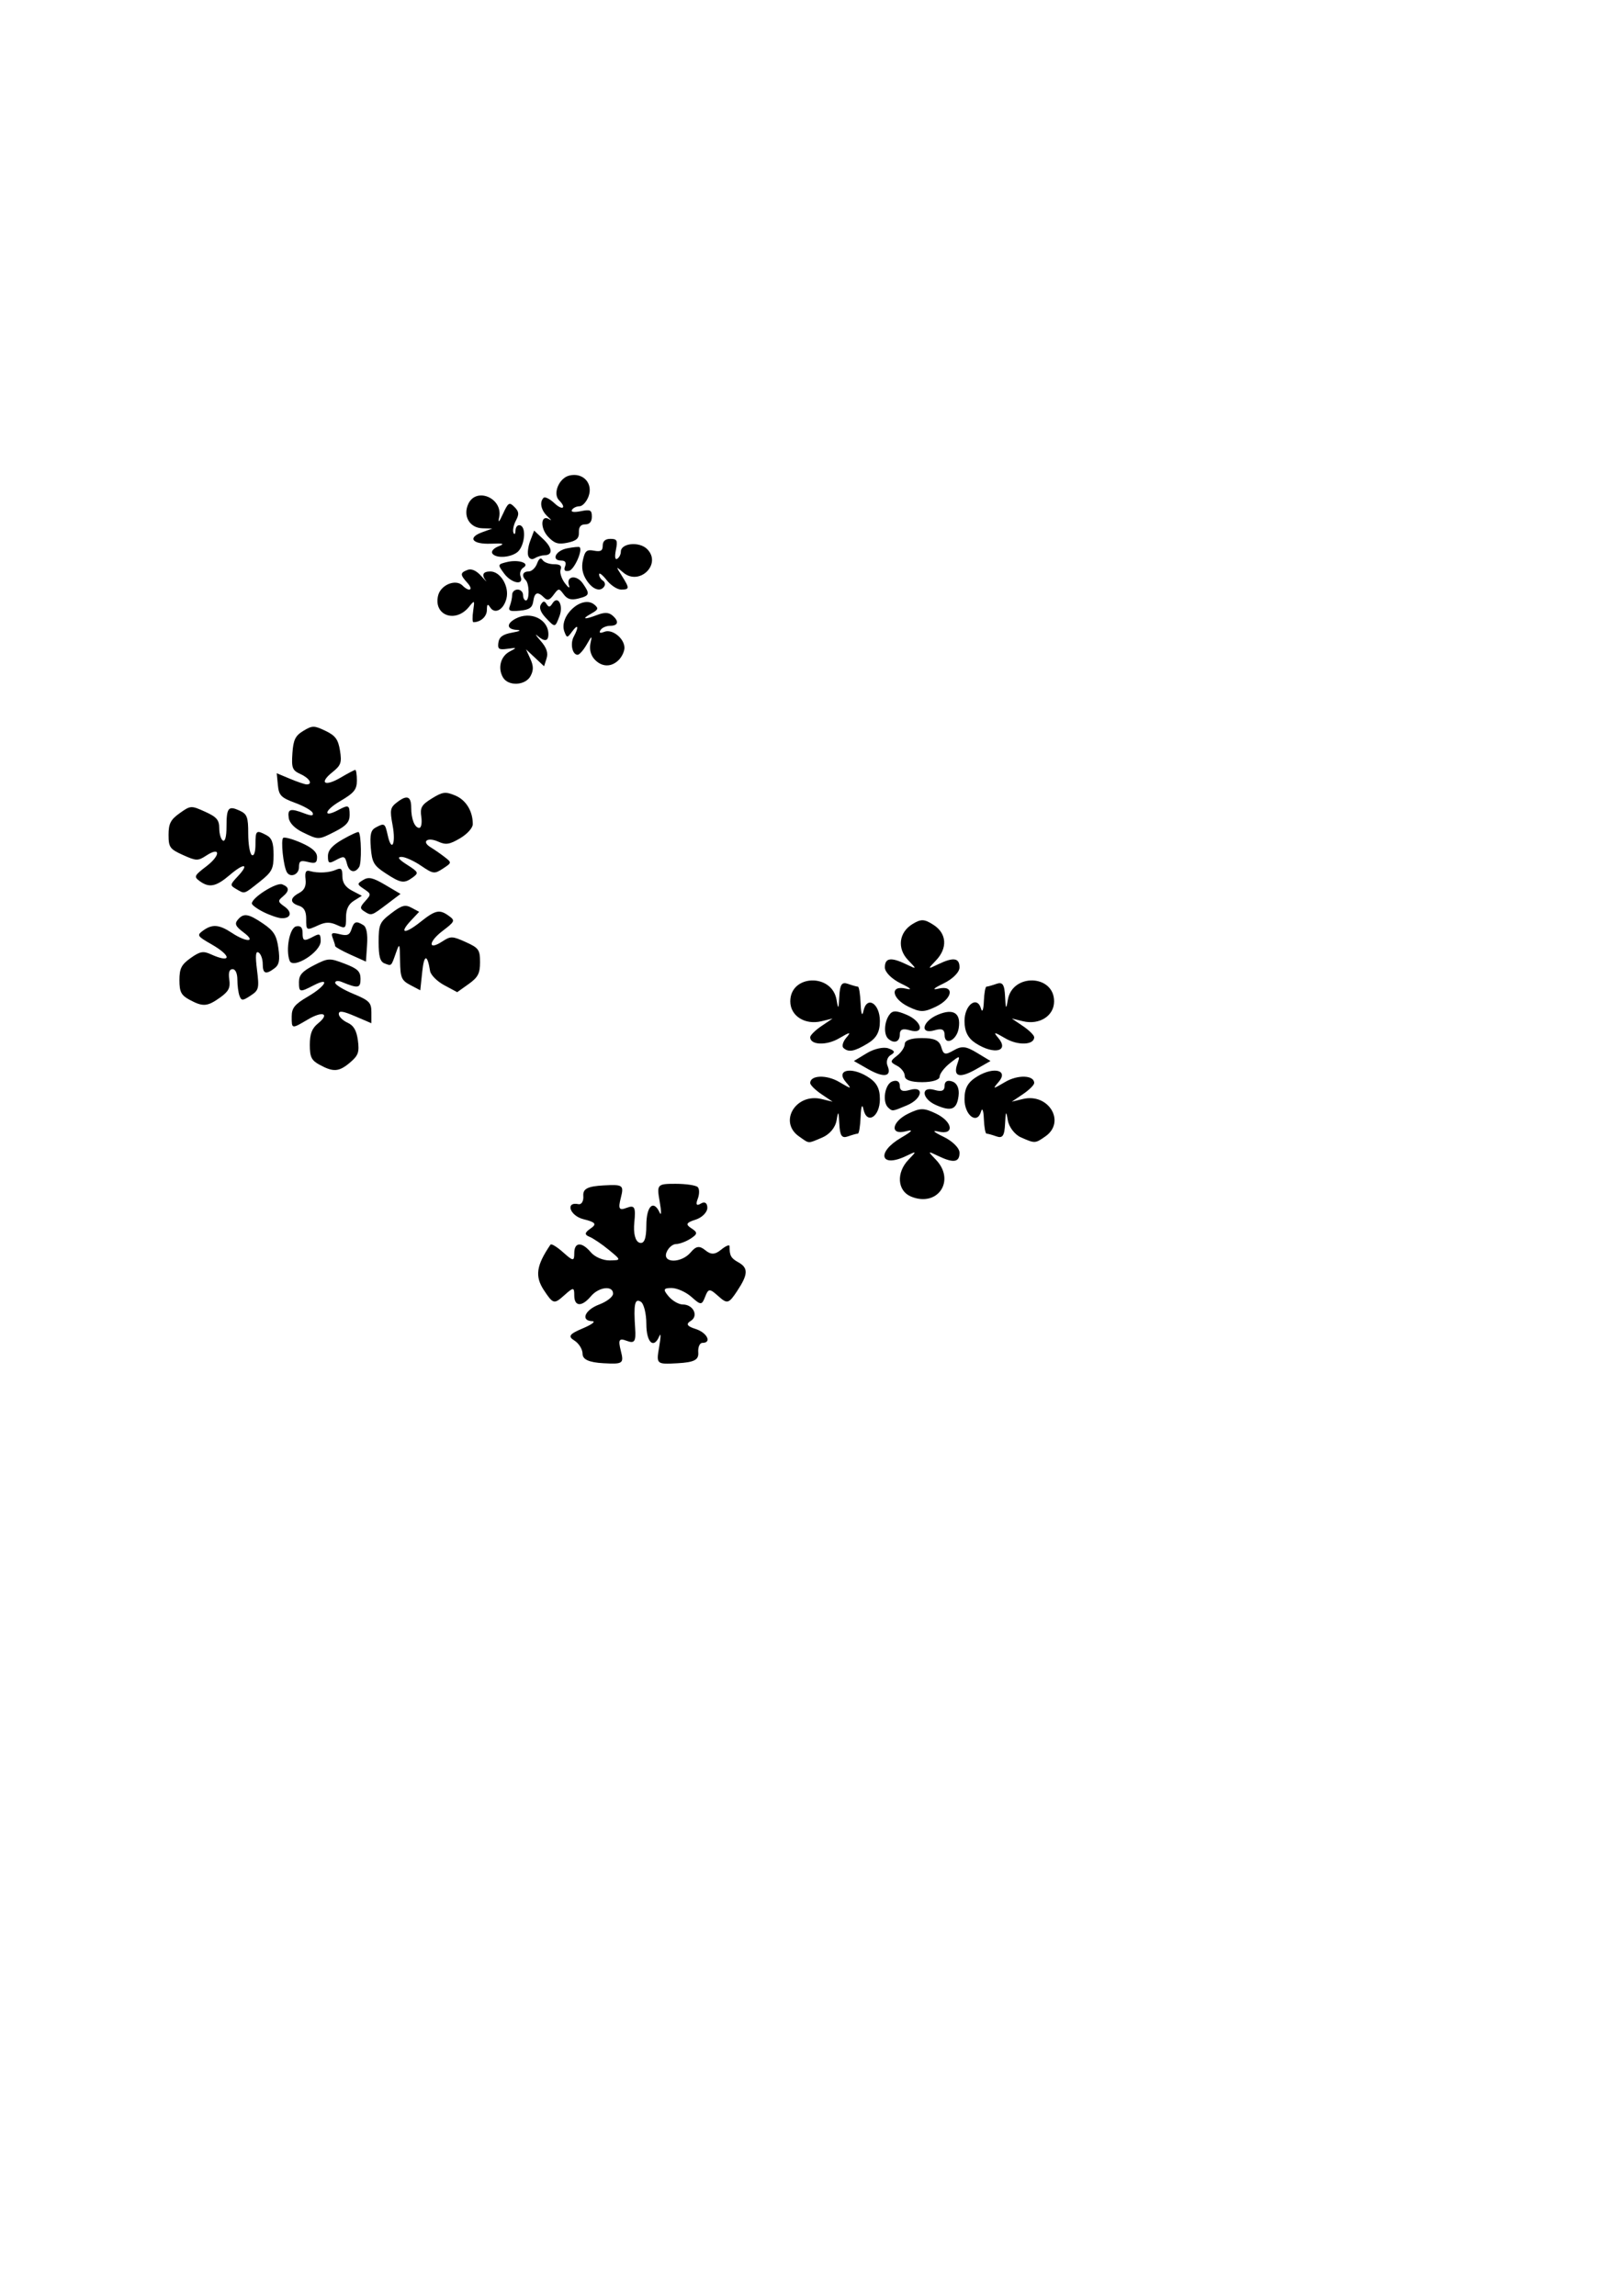 <?xml version="1.0"?><svg width="744.094" height="1052.362" xmlns="http://www.w3.org/2000/svg">
 <title>snow_flakes</title>

 <g>
  <title>Layer 1</title>
  <g externalResourcesRequired="false" id="layer1">
   <path fill="#000000" d="m417.661,548.476c-6.285,-2.605 -6.849,-10.947 -1.141,-16.887c3.868,-4.025 3.836,-4.08 -0.991,-1.745c-11.847,5.731 -13.978,-1.548 -2.432,-8.308c5.192,-3.04 5.877,-3.935 2.282,-2.985c-7.558,1.998 -6.687,-4.357 1.114,-8.127c5.418,-2.619 7.086,-2.62 12.552,-0.013c7.827,3.734 8.721,10.07 1.169,8.283c-3.095,-0.733 -2.189,0.199 2.282,2.345c4.234,2.033 7.417,5.204 7.417,7.389c0,4.42 -2.807,4.824 -9.849,1.417c-4.827,-2.335 -4.859,-2.28 -0.991,1.745c9.185,9.559 0.812,21.952 -11.41,16.887zm-51.347,-27.572c-9.51,-6.66 -1.446,-19.997 10.356,-17.127l5.049,1.228l-5.135,-3.473c-2.824,-1.91 -5.135,-4.203 -5.135,-5.096c0,-3.622 7.464,-3.908 13.242,-0.507c5.822,3.427 5.987,3.427 3.047,0.001c-4.604,-5.364 2.181,-7.126 9.772,-2.538c4.349,2.629 5.89,5.365 5.89,10.461c0,8.133 -6.018,11.81 -7.534,4.603c-0.573,-2.722 -1.1,-1.376 -1.283,3.274c-0.171,4.342 -0.74,7.894 -1.265,7.894c-0.525,0 -2.579,0.575 -4.564,1.278c-2.816,0.997 -3.685,-0.276 -3.952,-5.789c-0.287,-5.924 -0.491,-6.177 -1.263,-1.565c-0.554,3.313 -3.186,6.454 -6.612,7.894c-6.764,2.843 -5.705,2.897 -10.611,-0.539zm101.677,0.412c-2.756,-1.228 -5.427,-4.717 -5.934,-7.752c-0.777,-4.646 -0.976,-4.401 -1.264,1.549c-0.267,5.513 -1.136,6.786 -3.952,5.789c-1.985,-0.703 -4.039,-1.278 -4.564,-1.278c-0.525,0 -1.074,-3.079 -1.219,-6.842c-0.146,-3.763 -0.723,-5.237 -1.284,-3.274c-1.755,6.143 -7.58,1.797 -7.58,-5.656c0,-5.095 1.541,-7.832 5.89,-10.461c7.591,-4.588 14.376,-2.826 9.772,2.538c-2.941,3.426 -2.775,3.426 3.047,-0.001c5.777,-3.401 13.242,-3.115 13.242,0.507c0,0.893 -2.311,3.186 -5.135,5.096l-5.135,3.473l5.048,-1.228c11.802,-2.87 19.866,10.467 10.356,17.127c-4.704,3.294 -4.811,3.298 -11.287,0.412zm-60.789,-13.621c-2.835,-2.615 -1.541,-10.77 1.902,-11.989c2.127,-0.753 3.423,0.012 3.423,2.022c0,2.276 1.352,2.838 4.564,1.897c6.862,-2.009 5.782,4.075 -1.248,7.03c-6.816,2.865 -6.68,2.849 -8.641,1.04zm21.87,-1.174c-6.55,-2.904 -7.037,-8.789 -0.57,-6.896c3.212,0.94 4.564,0.378 4.564,-1.897c0,-2.059 1.288,-2.778 3.547,-1.978c2.219,0.785 3.287,3.261 2.853,6.613c-0.813,6.278 -3.335,7.286 -10.393,4.158zm-14.263,-13.317c0,-1.563 -1.605,-3.671 -3.567,-4.684c-3.235,-1.67 -3.235,-2.096 0,-4.573c1.962,-1.502 3.567,-3.941 3.567,-5.421c0,-1.657 2.988,-2.689 7.781,-2.689c5.805,0 8.077,1.046 8.949,4.121c1.003,3.537 1.808,3.752 5.688,1.517c3.732,-2.15 5.597,-1.952 10.703,1.134l6.184,3.738l-6.53,3.725c-7.628,4.351 -10.72,3.52 -8.704,-2.34c1.389,-4.037 1.281,-4.05 -3.33,-0.408c-2.621,2.07 -4.766,4.88 -4.766,6.244c0,1.43 -3.38,2.479 -7.987,2.479c-5.185,0 -7.987,-0.997 -7.987,-2.843zm-16.8,-3.132l-6.53,-3.725l5.942,-3.592c3.372,-2.038 7.65,-2.987 9.89,-2.194c2.949,1.044 3.222,1.811 1.081,3.031c-1.576,0.899 -2.248,3.12 -1.492,4.937c2.094,5.034 -1.635,5.681 -8.891,1.543zm-11.326,-9.725c-0.826,-0.762 -0.227,-2.877 1.331,-4.7c2.343,-2.742 1.769,-2.689 -3.323,0.309c-5.777,3.401 -13.242,3.115 -13.242,-0.507c0,-0.893 2.311,-3.186 5.135,-5.096l5.135,-3.473l-5.049,1.228c-7.615,1.852 -14.349,-2.419 -14.349,-9.099c0,-12.363 19.159,-12.969 21.216,-0.672c0.772,4.613 0.976,4.36 1.263,-1.565c0.267,-5.513 1.136,-6.786 3.952,-5.789c1.985,0.703 4.039,1.278 4.564,1.278c0.525,0 1.094,3.553 1.265,7.894c0.183,4.65 0.71,5.996 1.283,3.274c1.517,-7.206 7.534,-3.529 7.534,4.603c0,5.012 -1.54,7.832 -5.625,10.301c-6.095,3.684 -8.757,4.168 -11.091,2.015zm60.646,-2.14c-3.548,-2.283 -5.135,-5.432 -5.135,-10.19c0,-7.44 5.827,-11.776 7.58,-5.641c0.561,1.962 1.138,0.489 1.284,-3.274c0.146,-3.763 0.694,-6.842 1.219,-6.842c0.525,0 2.579,-0.575 4.564,-1.278c2.816,-0.997 3.685,0.276 3.952,5.789c0.287,5.924 0.491,6.177 1.263,1.565c2.058,-12.297 21.216,-11.691 21.216,0.672c0,6.68 -6.734,10.951 -14.349,9.099l-5.048,-1.228l5.135,3.473c2.824,1.91 5.135,4.203 5.135,5.096c0,3.622 -7.464,3.908 -13.242,0.507c-5.092,-2.997 -5.667,-3.051 -3.323,-0.309c5.352,6.264 -1.741,8.036 -10.25,2.561zm-40.127,-2.089c-2.077,-1.916 -1.855,-7.484 0.432,-10.809c1.505,-2.189 3.103,-2.227 7.952,-0.188c7.213,3.032 8.511,9.189 1.505,7.138c-3.239,-0.948 -4.564,-0.378 -4.564,1.963c0,3.409 -2.659,4.356 -5.325,1.896zm25.864,-1.721c0,-2.517 -1.258,-3.107 -4.564,-2.139c-6.997,2.049 -5.713,-4.104 1.488,-7.131c7.158,-3.008 10.646,-0.744 9.545,6.197c-0.886,5.586 -6.469,8.238 -6.469,3.073zm-16.573,-12.937c-7.784,-3.762 -8.631,-10.049 -1.114,-8.27c3.095,0.733 2.189,-0.199 -2.282,-2.345c-4.234,-2.033 -7.417,-5.204 -7.417,-7.389c0,-4.42 2.807,-4.824 9.849,-1.417c4.893,2.367 4.908,2.331 0.808,-1.932c-5.133,-5.337 -4.238,-12.725 2.001,-16.526c3.973,-2.42 5.421,-2.36 9.699,0.404c6.052,3.91 6.479,10.643 1.035,16.309c-3.868,4.025 -3.836,4.08 0.991,1.745c7.042,-3.407 9.849,-3.003 9.849,1.417c0,2.185 -3.183,5.356 -7.417,7.389c-4.471,2.146 -5.377,3.078 -2.282,2.345c7.553,-1.788 6.659,4.549 -1.169,8.283c-5.465,2.607 -7.134,2.605 -12.552,-0.013z" id="path1385"/>
   <path fill="#000000" d="m146.605,488.128c-3.824,-2.075 -4.566,-3.572 -4.566,-9.215c0,-4.983 0.973,-7.527 3.736,-9.767c5.602,-4.542 2.254,-5.899 -4.59,-1.86c-7.542,4.45 -7.448,4.466 -7.448,-1.297c0,-3.961 1.336,-5.607 7.472,-9.203c8.223,-4.819 10.41,-9.164 2.573,-5.112c-6.423,3.322 -6.724,3.251 -6.724,-1.584c0,-3.153 1.605,-4.936 6.857,-7.616c6.605,-3.37 7.124,-3.396 14.114,-0.727c5.931,2.265 7.257,3.541 7.257,6.979c0,4.3 -1.112,4.471 -8.717,1.34c-1.598,-0.658 -2.906,-0.469 -2.906,0.42c0,0.889 3.736,3.169 8.302,5.067c7.368,3.062 8.302,4.014 8.302,8.465l0,5.014l-7.472,-3.203c-5.612,-2.406 -7.472,-2.664 -7.472,-1.038c0,1.191 1.78,2.976 3.955,3.967c2.869,1.307 4.188,3.546 4.803,8.154c0.719,5.383 0.179,6.92 -3.54,10.08c-5.098,4.331 -7.658,4.54 -13.936,1.134zm-59.777,-29.889c-3.777,-2.049 -4.566,-3.596 -4.566,-8.953c0,-5.337 0.899,-7.116 5.113,-10.117c4.276,-3.045 5.784,-3.335 9.211,-1.774c9.573,4.362 9.812,0.847 0.311,-4.58c-6.484,-3.704 -6.728,-4.101 -3.821,-6.227c4.227,-3.091 7.387,-2.841 13.263,1.051c6.743,4.466 11.37,4.265 5.341,-0.231c-3.66,-2.73 -4.222,-3.928 -2.703,-5.759c2.684,-3.233 4.84,-2.912 11.688,1.742c4.85,3.295 6.151,5.392 6.96,11.208c0.768,5.528 0.371,7.626 -1.746,9.23c-4.041,3.061 -5.427,2.556 -5.427,-1.978c0,-2.229 -0.846,-4.576 -1.881,-5.216c-1.364,-0.843 -1.568,1.345 -0.742,7.956c1.058,8.466 0.847,9.31 -2.947,11.795c-3.66,2.398 -4.188,2.41 -5.07,0.113c-0.541,-1.41 -0.984,-4.745 -0.984,-7.41c0,-2.919 -0.876,-4.846 -2.203,-4.846c-1.48,0 -1.974,1.561 -1.505,4.758c0.559,3.81 -0.293,5.463 -4.28,8.302c-5.823,4.147 -7.844,4.281 -14.013,0.935zm101.289,-6.714c-4.058,-2.138 -4.581,-3.37 -4.697,-11.07c-0.124,-8.187 -0.228,-8.39 -1.888,-3.683c-2.22,6.294 -1.99,6.081 -5.216,4.843c-2.054,-0.788 -2.728,-3.213 -2.728,-9.805c0,-8.052 0.467,-9.114 5.792,-13.175c4.836,-3.688 6.369,-4.109 9.289,-2.546l3.497,1.872l-3.76,4.003c-5.616,5.978 -2.937,6.429 4.251,0.716c7.049,-5.602 8.85,-5.98 13.23,-2.777c2.853,2.087 2.666,2.514 -2.987,6.827c-6.625,5.053 -6.719,9.146 -0.11,4.816c3.825,-2.506 4.591,-2.487 10.706,0.271c5.99,2.701 6.587,3.539 6.587,9.247c0,5.146 -0.943,6.948 -5.234,10.004l-5.234,3.727l-5.955,-3.199c-3.275,-1.759 -6.194,-4.693 -6.487,-6.52c-1.255,-7.833 -2.738,-7.718 -3.583,0.277l-0.906,8.579l-4.566,-2.406zm-55.331,-11.146c-1.931,-5.033 0.018,-15.184 3.026,-15.754c2.01,-0.381 2.906,0.51 2.906,2.892c0,3.919 0.606,4.124 5.091,1.724c2.752,-1.473 3.212,-1.16 3.212,2.185c0,5.009 -12.686,12.987 -14.234,8.953zm27.933,-2.766c-3.881,-1.743 -7.057,-3.519 -7.057,-3.945c0,-0.427 -0.496,-2.069 -1.103,-3.651c-0.926,-2.412 -0.41,-2.701 3.208,-1.793c3.402,0.854 4.534,0.381 5.366,-2.242c1.152,-3.631 2.193,-3.989 5.499,-1.893c1.419,0.9 1.997,4.045 1.66,9.037l-0.517,7.656l-7.057,-3.169zm-20.341,-16.504c0,-3.411 -0.995,-5.185 -3.321,-5.924c-4.264,-1.353 -4.226,-3.55 0.104,-5.867c2.407,-1.288 3.276,-3.156 2.924,-6.285c-0.37,-3.289 0.145,-4.27 1.972,-3.753c3.775,1.068 8.796,0.815 12.02,-0.605c2.346,-1.033 2.906,-0.456 2.906,2.996c0,2.953 1.38,4.999 4.46,6.613l4.46,2.337l-3.63,2.267c-2.519,1.573 -3.63,3.913 -3.63,7.643c0,5.132 -0.189,5.291 -4.151,3.485c-3.118,-1.42 -5.204,-1.412 -8.381,0.036c-5.719,2.606 -5.734,2.598 -5.734,-2.943zm-19.511,-3.01c-2.968,-1.477 -5.397,-3.259 -5.397,-3.961c0,-2.683 11.252,-9.784 13.897,-8.77c3.38,1.297 3.434,2.996 0.181,5.695c-2.231,1.852 -2.131,2.375 0.858,4.468c3.746,2.624 3.024,5.523 -1.335,5.358c-1.544,-0.058 -5.236,-1.315 -8.204,-2.792zm46.144,-0.347c-2.088,-1.321 -2.025,-1.976 0.461,-4.723c2.752,-3.04 2.726,-3.297 -0.551,-5.498c-3.294,-2.213 -3.31,-2.387 -0.385,-4.187c2.456,-1.511 4.423,-1.068 10.071,2.267l7.019,4.145l-6.266,4.744c-7.076,5.357 -7.04,5.346 -10.351,3.252zm-58.737,-10.25c-2.9,-1.686 -2.867,-1.959 0.698,-5.755c5.513,-5.868 3.04,-6.36 -3.569,-0.71c-6.344,5.423 -9.453,6.061 -13.854,2.844c-2.751,-2.012 -2.528,-2.507 3.035,-6.75c6.609,-5.041 6.598,-9.279 -0.012,-4.947c-3.825,2.506 -4.591,2.487 -10.707,-0.271c-5.99,-2.701 -6.587,-3.539 -6.587,-9.247c0,-5.112 0.947,-6.951 5.101,-9.909c5.004,-3.563 5.225,-3.576 11.623,-0.691c5.327,2.402 6.522,3.79 6.522,7.572c0,2.547 0.747,5.093 1.66,5.658c1.011,0.625 1.66,-1.828 1.66,-6.267c0,-8.809 0.812,-9.823 5.977,-7.469c3.475,1.583 3.986,2.94 3.986,10.584c0,4.822 0.747,9.23 1.66,9.794c0.988,0.611 1.66,-1.366 1.66,-4.883c0,-6.454 0.34,-6.733 5.091,-4.191c2.425,1.298 3.212,3.501 3.212,8.993c0,6.47 -0.715,7.841 -6.466,12.395c-7.33,5.805 -6.652,5.599 -10.693,3.25zm68.393,-7.273c-5.292,-3.469 -6.13,-4.937 -6.666,-11.677c-0.475,-5.978 0.02,-8.048 2.208,-9.219c4.073,-2.18 4.323,-2.023 5.533,3.486c1.797,8.18 3.857,4.046 2.256,-4.526c-1.335,-7.145 -1.123,-8.159 2.238,-10.694c4.45,-3.357 6.296,-2.561 6.296,2.714c0,5.164 1.611,9.17 3.687,9.17c0.919,0 1.34,-2.259 0.935,-5.02c-0.627,-4.274 0.094,-5.534 4.857,-8.477c4.911,-3.035 6.211,-3.201 10.651,-1.362c4.972,2.059 8.099,7.134 8.099,13.144c0,1.726 -2.53,4.541 -5.831,6.489c-4.827,2.848 -6.544,3.116 -9.97,1.555c-4.969,-2.264 -7.924,-0.09 -3.513,2.585c1.707,1.034 4.598,3.044 6.426,4.465c3.291,2.559 3.283,2.611 -0.802,5.287c-3.909,2.562 -4.437,2.491 -10.074,-1.339c-3.272,-2.223 -7.296,-4.03 -8.942,-4.014c-2.1,0.02 -1.322,1.098 2.604,3.611c5.218,3.34 5.393,3.733 2.588,5.784c-4.009,2.931 -5.458,2.705 -12.578,-1.963zm-45.133,-0.403c-1.635,-2.764 -2.923,-15.07 -1.652,-15.781c0.749,-0.419 4.538,0.653 8.42,2.383c4.869,2.171 7.057,4.166 7.057,6.436c0,2.68 -0.77,3.097 -4.151,2.248c-3.445,-0.865 -4.151,-0.446 -4.151,2.459c0,3.321 -3.94,4.931 -5.522,2.256zm27.589,-3.736c-1.003,-3.834 -1.262,-3.909 -5.572,-1.602c-2.741,1.467 -3.21,1.163 -3.199,-2.076c0.009,-2.693 1.979,-4.917 6.786,-7.663c3.725,-2.128 7.014,-3.622 7.309,-3.321c1.208,1.236 1.397,14.073 0.234,15.953c-1.893,3.063 -4.583,2.438 -5.559,-1.292zm-20.407,-14.618c-3.63,-1.771 -6.011,-4.234 -6.342,-6.562c-0.59,-4.141 0.729,-4.517 7.207,-2.053c3.198,1.216 4.229,1.156 3.771,-0.22c-0.347,-1.042 -3.961,-3.119 -8.03,-4.617c-6.466,-2.379 -7.465,-3.408 -7.924,-8.151l-0.525,-5.428l6.125,2.559c3.369,1.408 6.781,2.559 7.582,2.559c2.994,0 1.31,-2.855 -2.784,-4.721c-3.778,-1.722 -4.187,-2.761 -3.736,-9.515c0.413,-6.183 1.335,-8.083 5.001,-10.299c4.149,-2.508 4.929,-2.51 10.138,-0.026c4.552,2.171 5.841,3.916 6.671,9.03c0.899,5.539 0.458,6.796 -3.496,9.955c-6.247,4.993 -3.502,6.769 3.802,2.459c3.288,-1.94 6.308,-3.527 6.713,-3.527c0.404,0 0.735,2.21 0.735,4.911c0,4.091 -1.294,5.67 -7.752,9.454c-7.265,4.258 -7.94,7.854 -0.752,4.007c4.681,-2.505 5.183,-2.278 5.183,2.349c0,3.125 -1.585,4.926 -6.576,7.472c-7.793,3.976 -7.608,3.971 -15.01,0.36z" id="path1559"/>
   <path fill="#000000" d="m230.601,310.52c-2.493,-4.28 -1.1,-9.683 3.057,-11.856c3.46,-1.809 3.408,-1.874 -1.005,-1.259c-3.953,0.551 -4.578,0.118 -4.151,-2.874c0.367,-2.574 2.068,-3.799 6.314,-4.549c3.565,-0.63 4.367,-1.111 2.076,-1.245c-4.585,-0.268 -4.846,-2.829 -0.524,-5.142c6.833,-3.657 15.053,0.236 15.053,7.129c0,3.301 -1.771,3.546 -5.04,0.699c-1.311,-1.142 -0.642,-0.084 1.485,2.349c2.734,3.128 3.533,5.481 2.724,8.029l-1.144,3.604l-4.141,-3.878l-4.141,-3.878l1.978,4.356c1.489,3.281 1.511,5.228 0.088,7.887c-2.347,4.385 -10.212,4.775 -12.63,0.625zm41.896,-8.364c-1.631,-1.802 -2.346,-4.572 -1.822,-7.057c0.837,-3.965 0.782,-3.951 -1.776,0.476c-1.452,2.511 -3.283,4.566 -4.069,4.566c-2.435,0 -3.519,-5.063 -1.779,-8.314c2.454,-4.586 2.004,-6.08 -0.718,-2.382c-2.26,3.07 -2.427,3.081 -3.539,0.211c-2.803,-7.233 8.079,-17.165 13.698,-12.502c2.043,1.696 1.828,2.311 -1.447,4.128c-4.668,2.59 -3.203,2.873 2.887,0.557c3.169,-1.205 5.124,-1.146 6.75,0.203c3.246,2.694 2.835,4.814 -0.934,4.814c-1.773,0 -3.763,0.874 -4.424,1.943c-0.827,1.337 -0.265,1.584 1.803,0.79c3.606,-1.384 9.165,3.086 9.165,7.369c0,1.62 -1.174,4.119 -2.609,5.554c-3.446,3.446 -7.87,3.305 -11.184,-0.358zm-22.371,-19.06c-2.27,-2.416 -3.042,-4.559 -2.157,-5.989c1.057,-1.71 1.666,-1.759 2.622,-0.212c0.955,1.546 1.568,1.493 2.629,-0.224c2.507,-4.056 5.214,0.694 3.285,5.765c-2.034,5.351 -1.978,5.345 -6.379,0.66zm-33.192,-3.078c0.731,-4.978 0.657,-5.051 -1.887,-1.881c-6.199,7.724 -16.466,3.947 -14.168,-5.212c1.218,-4.853 8.049,-7.637 11.144,-4.543c3.141,3.141 5.231,2.08 2.294,-1.166c-3.444,-3.806 -3.438,-4.646 0.045,-5.982c1.792,-0.688 4.023,0.302 6.227,2.763c1.889,2.109 2.874,3.109 2.189,2.222c-2.117,-2.741 -1.388,-4.269 2.037,-4.269c4.66,0 8.757,6.897 7.373,12.412c-1.302,5.188 -5.356,7.368 -7.476,4.02c-1.116,-1.762 -1.474,-1.465 -1.493,1.241c-0.022,3.017 -2.848,5.574 -6.161,5.574c-0.486,0 -0.541,-2.331 -0.123,-5.18zm16.827,-2.306c0.58,-1.512 1.055,-3.808 1.055,-5.103c0,-1.295 1.121,-2.355 2.491,-2.355c1.37,0 2.491,1.121 2.491,2.491c0,1.37 0.595,2.491 1.323,2.491c1.663,0 1.6,-7.595 -0.077,-9.272c-2.05,-2.049 -1.414,-4.012 1.299,-4.012c1.399,0 3.144,-1.622 3.878,-3.605c0.884,-2.389 1.739,-2.949 2.535,-1.66c0.661,1.069 3.002,1.944 5.203,1.944c2.818,0 3.727,0.714 3.075,2.414c-0.509,1.328 0.353,4.13 1.917,6.227c1.639,2.198 2.449,2.64 1.913,1.045c-1.442,-4.293 3.429,-5.024 6.287,-0.944c3.45,4.925 3.241,5.666 -1.965,6.973c-3.336,0.837 -5.082,0.347 -6.745,-1.896c-2.161,-2.914 -2.331,-2.907 -4.638,0.206c-1.858,2.508 -2.839,2.787 -4.381,1.245c-2.936,-2.936 -4.348,-2.436 -4.943,1.75c-0.412,2.9 -1.788,3.856 -6.152,4.273c-4.661,0.445 -5.441,0.068 -4.566,-2.211zm35.177,-11.716c-1.913,-2.919 -2.442,-5.842 -1.684,-9.294c0.926,-4.217 1.754,-4.912 5.09,-4.274c3.051,0.583 3.984,0.038 3.984,-2.329c0,-2.044 1.195,-3.091 3.529,-3.091c3.048,0 3.391,0.69 2.516,5.064c-0.628,3.141 -0.392,4.68 0.623,4.053c0.899,-0.556 1.635,-2.007 1.635,-3.224c0,-3.96 8.467,-4.807 12.067,-1.207c6.86,6.86 -3.6,17.064 -10.989,10.72c-3.433,-2.948 -3.434,-2.945 -0.598,1.555c3.592,5.7 3.558,6.285 -0.36,6.285c-1.76,0 -4.749,-1.969 -6.642,-4.375c-1.893,-2.406 -3.441,-3.571 -3.441,-2.589c0,0.983 0.759,2.256 1.688,2.829c0.928,0.574 1.258,1.739 0.732,2.589c-1.733,2.805 -5.315,1.612 -8.149,-2.712zm-37.904,-3.223c-2.903,-3.99 -2.883,-4.073 1.242,-5.108c5.404,-1.356 10.967,0.497 7.648,2.549c-1.249,0.772 -1.812,2.6 -1.251,4.062c1.644,4.285 -4.275,3.121 -7.638,-1.502zm28.042,-3.191c0.655,-1.707 0.078,-2.611 -1.666,-2.611c-4.855,0 -2.767,-4.547 2.578,-5.616c2.886,-0.577 5.476,-0.82 5.757,-0.539c1.494,1.494 -2.516,10.384 -4.89,10.842c-1.943,0.374 -2.479,-0.251 -1.779,-2.076zm-16.868,-4.71c-0.487,-1.27 -0.086,-4.415 0.893,-6.989l1.779,-4.679l4.132,3.882c4.327,4.065 4.595,7.364 0.605,7.438c-1.291,0.024 -3.287,0.632 -4.435,1.351c-1.246,0.78 -2.444,0.376 -2.974,-1.003zm-16.534,-1.236c-0.569,-0.921 0.694,-2.354 2.808,-3.184c3.12,-1.225 2.471,-1.457 -3.451,-1.231c-8.511,0.324 -10.849,-2.738 -3.998,-5.237l4.649,-1.695l-4.508,-0.131c-5.869,-0.171 -9.022,-5.58 -6.492,-11.134c3.633,-7.974 16.002,-2.663 14.166,6.083c-0.596,2.839 -0.054,2.345 1.772,-1.614c2.389,-5.18 2.87,-5.464 5.235,-3.1c2.096,2.096 2.227,3.308 0.674,6.211c-1.062,1.984 -1.567,4.499 -1.123,5.59c0.444,1.091 0.866,0.614 0.938,-1.061c0.073,-1.687 1.057,-2.716 2.207,-2.309c2.962,1.049 1.878,9.917 -1.515,12.398c-3.428,2.507 -9.922,2.743 -11.362,0.413zm25.614,-7.599c-3.858,-4.107 -3.33,-10.601 0.646,-7.933c1.174,0.788 0.791,0.192 -0.85,-1.325c-3.05,-2.818 -3.868,-6.598 -1.862,-8.605c0.617,-0.617 2.859,0.509 4.981,2.503c3.715,3.49 5.685,2.216 2.107,-1.362c-2.986,-2.986 -0.043,-10.141 4.657,-11.321c6.336,-1.59 11.115,3.616 8.832,9.621c-0.93,2.447 -2.786,4.448 -4.125,4.448c-1.339,0 -2.889,0.736 -3.445,1.635c-0.627,1.014 0.913,1.251 4.053,0.623c4.374,-0.875 5.064,-0.532 5.064,2.516c0,2.312 -1.047,3.529 -3.038,3.529c-2.059,0 -2.995,1.172 -2.906,3.639c0.101,2.799 -1.097,3.897 -5.187,4.756c-4.287,0.9 -6.019,0.371 -8.928,-2.725z" id="path1451"/>
   <path fill="#000000" d="m319.881,544.137c0.836,0.827 0.832,3.275 -0.008,5.441c-1.008,2.599 -0.516,3.32 1.446,2.12c1.763,-1.078 2.974,-0.291 2.974,1.932c0,2.063 -2.439,4.516 -5.42,5.452c-4.273,1.341 -4.676,2.176 -1.907,3.941c2.954,1.883 2.906,2.634 -0.3,4.716c-2.097,1.362 -5.121,2.493 -6.719,2.514c-1.598,0.021 -3.564,1.736 -4.369,3.81c-1.964,5.063 6.861,5.038 11.114,-0.031c2.427,-2.892 4.023,-3.12 6.667,-0.949c2.608,2.141 4.428,2.072 7.289,-0.277c2.097,-1.722 3.813,-2.426 3.813,-1.565c0,4.305 0.647,5.495 3.994,7.348c4.699,2.601 4.582,5.533 -0.526,13.245c-3.824,5.772 -4.515,5.959 -8.583,2.317c-4.035,-3.612 -4.569,-3.589 -6.063,0.262c-1.518,3.912 -1.975,3.92 -6.234,0.108c-2.528,-2.263 -6.648,-4.114 -9.156,-4.114c-3.765,0 -4.008,0.657 -1.395,3.772c1.741,2.075 4.673,3.772 6.517,3.772c4.861,0 7.396,5.255 3.642,7.55c-2.294,1.402 -1.664,2.442 2.216,3.66c5.3,1.664 7.638,6.392 3.161,6.392c-1.243,0 -2.101,1.978 -1.907,4.395c0.273,3.404 -1.864,4.518 -9.479,4.938c-9.747,0.538 -9.82,0.472 -8.434,-7.538c0.769,-4.444 0.808,-6.666 0.087,-4.938c-2.565,6.15 -5.972,3.008 -5.972,-5.509c0,-4.759 -1.144,-9.352 -2.542,-10.206c-2.765,-1.69 -3.35,1.099 -2.582,12.3c0.405,5.907 -0.312,6.963 -3.827,5.629c-3.566,-1.354 -4.049,-0.552 -2.75,4.568c1.481,5.837 1.003,6.178 -7.979,5.686c-6.563,-0.36 -9.555,-1.705 -9.555,-4.295c0,-2.074 -1.7,-4.826 -3.778,-6.114c-3.041,-1.886 -2.297,-2.967 3.813,-5.544c4.175,-1.761 6.161,-3.252 4.413,-3.315c-5.509,-0.196 -3.447,-5.165 3.178,-7.657c3.495,-1.314 6.355,-3.55 6.355,-4.967c0,-3.87 -6.566,-3.099 -10.169,1.195c-4.169,4.969 -7.626,4.792 -7.626,-0.39c0,-3.844 -0.362,-3.837 -4.739,0.08c-4.486,4.016 -4.974,3.886 -9.16,-2.433c-4.235,-6.393 -3.523,-11.365 2.995,-20.92c0.387,-0.568 2.999,1.022 5.804,3.533c4.581,4.101 5.1,4.142 5.1,0.404c0,-5.182 3.457,-5.359 7.626,-0.39c1.741,2.074 5.599,3.734 8.573,3.688c5.399,-0.083 5.398,-0.092 -0.345,-4.831c-3.165,-2.611 -7.169,-5.316 -8.898,-6.011c-2.364,-0.951 -2.231,-1.893 0.537,-3.797c2.956,-2.034 2.308,-2.874 -3.289,-4.263c-6.264,-1.555 -8.452,-8.163 -2.28,-6.886c1.408,0.292 2.409,-1.403 2.224,-3.767c-0.256,-3.266 1.955,-4.423 9.219,-4.825c8.983,-0.497 9.461,-0.157 7.979,5.681c-1.297,5.111 -0.814,5.92 2.73,4.575c3.597,-1.365 4.167,-0.272 3.46,6.637c-0.513,5.017 0.405,8.699 2.332,9.359c2.155,0.738 3.178,-1.811 3.178,-7.923c0,-8.873 3.272,-12.013 6.114,-5.867c0.799,1.729 0.804,-0.534 0.01,-5.029c-1.396,-7.902 -1.157,-8.172 7.233,-8.172c4.772,0 9.36,0.676 10.196,1.503z" id="path1381"/>
  </g>
 </g>
</svg>